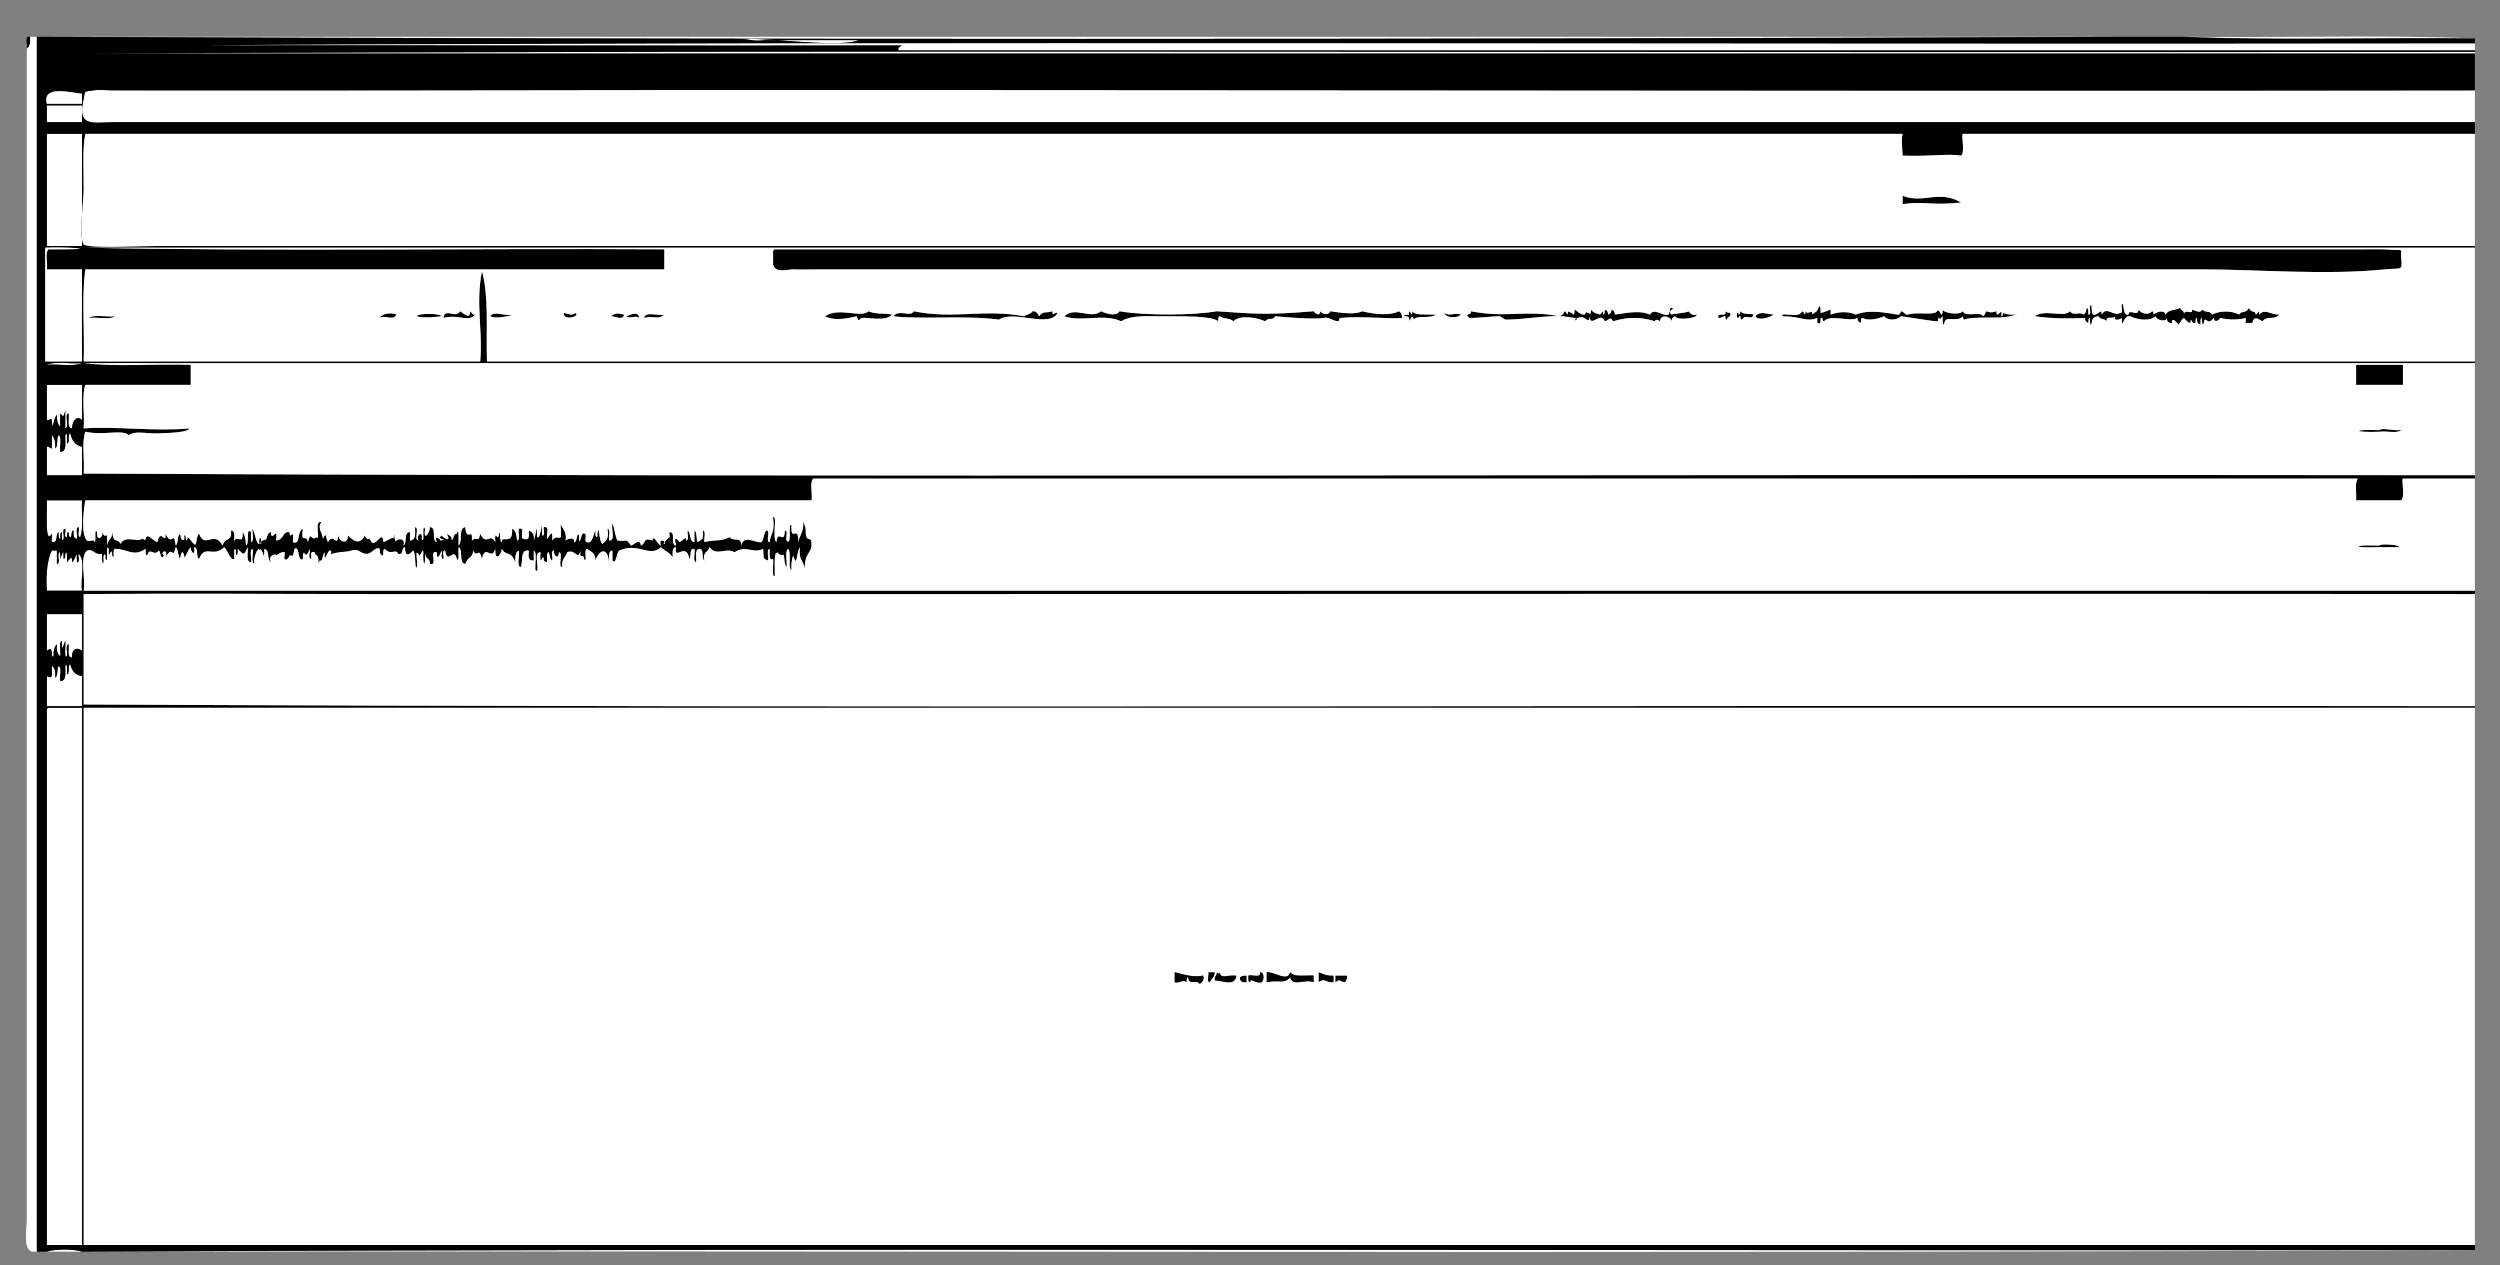 <?xml version="1.0" encoding="iso-8859-1"?>
<!-- Generator: Adobe Illustrator 15.0.0, SVG Export Plug-In . SVG Version: 6.00 Build 0)  -->
<!DOCTYPE svg PUBLIC "-//W3C//DTD SVG 1.1//EN" "http://www.w3.org/Graphics/SVG/1.1/DTD/svg11.dtd">
<svg version="1.1" id="Layer_1" xmlns="http://www.w3.org/2000/svg" xmlns:xlink="http://www.w3.org/1999/xlink" x="0px" y="0px"
	 width="1494px" height="756px" viewBox="0 0 1494 756" style="enable-background:new 0 0 1494 756;" xml:space="preserve">
<rect x="0" y="0" width="1494" height="756" fill="#808080" stroke="none"/>
<g>
	<g>
		<path style="fill-rule:evenodd;clip-rule:evenodd;" d="M18,22c0.16,3.16,0.035,6.035-2,7C16.729,26.729,14.198,21.198,18,22z"/>
		<path style="fill-rule:evenodd;clip-rule:evenodd;fill:#FFFFFF;" d="M18,22c1.333,0,2.667,0,4,0c0,241.995,0,484.001,0,726
			c-1,0-2,0-3,0c-5.408-2.008-3-13.163-3-20c0-230.446,0-467.401,0-699C18.035,28.035,18.16,25.16,18,22z"/>
		<path style="fill-rule:evenodd;clip-rule:evenodd;fill:#FFFFFF;" d="M29,22c412.012,0,823.975,0,1236,0
			C855.318,23.667,438.675,23.667,29,22z"/>
		<path style="fill-rule:evenodd;clip-rule:evenodd;fill:#FFFFFF;" d="M1305,22c57.667,0.667,117.999-1.333,174,1
			C1421.333,22.333,1361,24.333,1305,22z"/>
		<path style="fill-rule:evenodd;clip-rule:evenodd;fill:#FFFFFF;" d="M457,24c6.333,0,12.667,0,19,0c12.333,0,24.667,0,37,0
			c-13.046,5.411-62.786-3.295-73,0C445.993,22.066,447.719,25.146,457,24z"/>
		<path style="fill-rule:evenodd;clip-rule:evenodd;fill:#FFFFFF;" d="M1479,31c0,0.333,0,0.667,0,1c-476.046,0-951.981,0-1428,0
			C525.037,29.667,1003.311,31.667,1479,31z"/>
		<path style="fill-rule:evenodd;clip-rule:evenodd;fill:#FFFFFF;" d="M1479,54c0,6.333,0,12.667,0,19c-468.876,0-942.252,0-1410,0
			c-13.567,0-23.12,3.63-19-14c1.247-5.336-0.491-3.835,6-5c2.962-0.531,6.755,0,12,0c55.941,0,110.831,0.084,157,0
			C636.263,53.246,1067.639,54.65,1479,54z"/>
		<path style="fill-rule:evenodd;clip-rule:evenodd;fill:#FFFFFF;" d="M28,63c7,0,14,0,21,0c0,3.333,0,6.667,0,10c-7,0-14,0-21,0
			C28,69.667,28,66.333,28,63z"/>
		<path style="fill-rule:evenodd;clip-rule:evenodd;fill:#FFFFFF;" d="M49,80c0,22.333,0,44.667,0,67c-7,0-14,0-21,0
			c0-22.333,0-44.667,0-67C35,80,42,80,49,80z"/>
		<path style="fill-rule:evenodd;clip-rule:evenodd;" d="M1137,117c12.583,4.949,21.421-3.811,35,4c-16.7,2.017-22.496-0.902-35,1
			C1137,120.333,1137,118.667,1137,117z"/>
		<path style="fill-rule:evenodd;clip-rule:evenodd;" d="M463,149c313.617,0,629.887,0,947,0c3.21,0,13.678-0.119,15,0
			c13.203,1.19,9.172-1.701,10,6c0.766,7.117-0.051,4.965-10,6c-34.01,3.538-78.606,0-107,0c-276.347,0-552.59,0-829,0
			c-4.476,0-10.265,0.17-15,0c-3.274-0.118-10.695,2.601-12-3c0-2,0-4,0-6C461.914,150.581,461.835,149.168,463,149z"/>
		<path style="fill-rule:evenodd;clip-rule:evenodd;" d="M1268,182c1.588-2.165,0.132,7.134,4,6c0.29-4.04,5.68,1.912,6-3
			c2.688,3.661,7.095,2.656,8,1c0.973,0.027,0.776,1.224,1,2c1.822-1.891,6.834-2.862,7,0c2.814-3.574,4.609-2.002,9-4
			c0.013,1.987,2.729,1.271,2,4c0.683-4.027,5.548,0.797,5-3c3.235,1.33,5.104,2.074,6,0c2.932,2.3,4.3,0.37,6,3
			c6.315-3.239,13.82-1.474,16,0c1.671-2.579,4.144-0.38,6-4c1.217,3.493,3.763,0.987,4,4c1.342-0.202,1.862-4.153,2,0
			c3.584-3.737,6.709,0.007,12,0c-2.993,3.65-6.605,0.258-10,4c-1.372-0.516-5.02-4.208-6,1c-1.333,0-2.667,0-4,0c0-1,0-2,0-3
			c-3.399,1.175-10.775,1.275-15,0c-1.218,1.539-3.763,3.222-4,0c-2.756,2.999-2.893,2.307-5,1c-0.973,0.027-0.776,1.224-1,2
			c-0.839,3.176-1.319-1.775-1-3c-1.357,0.31-0.829,2.504-1,4c-1.759-0.241-2.279-1.721-2-4c-1.172,0.162-0.844,1.823-1,3
			c-2.638,1.191-2.579-4.808-3,0c-2.036-0.297-2.664-2.003-4-3c-1.352,0.982-1.998,2.668-3,4c-0.89-0.654-4.264-5.34-4-1
			c-2.182,0.182-3.182-0.818-3-3c-0.541,2.641-5.973,1.521-7-1c-2.668,3.141-10.735,2.159-15,0c-4.245-1.169-4.949,9.491-5,1
			c-0.738,0.708-4.895,2.492-4-1c-0.684,1.983-5.957-0.624-5,3c-2.507-2.396-3.163-0.434-5-3c-2.545,0.122-3.878,1.456-4,4
			c-0.839,3.176-1.319-1.775-1-3c-1.172,0.162-0.844,1.823-1,3c-1.23-0.437-2.054-1.28-2-3c-7.604,0.434-19.447,0.543-30-1
			c5.758-4.456,17.611,1,21-3c2.518,3.229,5.578-0.085,8,2c1.342-0.658,1.862-2.138,2-4c1.357,0.31,0.83,2.504,1,4
			c2.169,0.168,0.453-3.547,1-5c1.666-3.176,0.334,4.884,2,5c2.436,0.892,5.144-4.459,5,0c2.852-5.358,7.096,1.4,11-1
			C1269.169,187.168,1267.453,183.453,1268,182z"/>
		<path style="fill-rule:evenodd;clip-rule:evenodd;" d="M1087,183c1.357,0.31,0.83,2.504,1,4c2.711-0.539,2.489-0.801,6-2
			c0,1,0,2,0,3c5.831-2.274,12.059-1.497,15,0c8.222-3.18,17.336-1.161,25,0c1.944,0.294,1.771-2.013,2-2
			c1.581,0.086,2.688,2.398,4,2c4.848-1.47,12.191-0.063,16-1c2.441-0.601,1.807-3.681,4,1c1.172-0.162,0.844-1.823,1-3
			c0.229,1.932,9.586,3.727,12,1c1.349,3.908,10.803-0.301,12,3c0.934-0.733,1.515-1.818,2-3c2.928,0.898,3.072,0.898,6,0
			c0.194,5.778,3.955-3.929,3,3c0.973-0.027,0.776-1.224,1-2c5.061,2.445,13.963-0.444,4,2c-6.903,1.694-22.336-0.18-27,2
			c-0.973-0.027-0.776-1.224-1-2c-3.145,4.021-10.503-0.933-11,4c-1.151,3.235-1.132-2.686-1-4c-0.934,0.566-1.515,2.78-2,1
			c-0.98-0.591-0.767,1.997-1,2c-3.429,0.042-15.599-2.239-22-3c-3.258,2.933-8.192,2.303-10,0c-4.586,1.936-9.986,2.744-13,1
			c-1.172,0.162-0.844,1.823-1,3c-1.23-0.437-2.054-1.28-2-3c-4.244,2.646-16.273-2.405-20,2c-0.973-0.027-0.776-1.224-1-2
			c-2.396-0.396,0.555,4.555-3,3c0-1,0-2,0-3c-6.69,2.692-8.867-0.922-21-1c-0.168-2.168,3.547-0.453,5-1
			c3.014,0.552,6.171,0.179,7-2c1.342,0.202,1.862,4.153,2,0c1.485,2.785,4.468-2.113,4,2
			C1085.132,185.801,1085.891,187.122,1087,183z"/>
		<path style="fill-rule:evenodd;clip-rule:evenodd;" d="M275,186c1.958,1.106,5.905,5.364,6,0c1.017,0.65,1.034,2.299,3,2
			c-4.156,4.97-9.666-0.511-19,2C265.991,183.525,272.267,190.732,275,186z"/>
		<path style="fill-rule:evenodd;clip-rule:evenodd;" d="M519,186c5.305,2.205,10.86,0.93,14,2c-3.65,4.487-15.034,1.397-18,2
			c-1.828,0.372-1.495,3.393-3-1c-6.827,1.688-14.106,2.683-19,0C501.276,183.302,514.823,190.355,519,186z"/>
		<path style="fill-rule:evenodd;clip-rule:evenodd;" d="M658,186c3.45,1.651,9.224,3.218,11,0c15.668,2.721,45.069,2.431,58,0
			c23.738,1.759,32.309,2.153,58,0c1.217,1.539,3.763,3.222,4,0c1.279,1.903,4.848,2.646,6,0c5.667,0.837,14.832,2.315,19,0
			c7.825,1.979,16.967,2.677,22,0c1.342,0.658,1.862,2.138,2,4c-6.803,0.794-25.023-1.232-37,0c-0.736,0.076-0.984,2-1,2
			c-3.907-0.096-5.444-2.776-9-2c-4.038,0.881-20.08-0.093-29-1c-1.344,2.986-3.574,0.194-6,3c-3.973-1.999-14.843-4.227-19,0
			c-1.597-2.069-6.103-1.231-8-3c-1.172,0.162-0.843,1.823-1,3c-4.085-3.365-20.288-2.906-34-3c-10.486-0.072-18.303-0.495-24,3
			c-10.45-4.887-23.77,0.673-34-3C642.75,182.804,651.569,191.131,658,186z"/>
		<path style="fill-rule:evenodd;clip-rule:evenodd;" d="M842,186c1.342,0.202,1.862,4.153,2,0c1.672,2.644,7.671,1.719,14,2
			c-2.877,2.681-11.648,0.164-13,3c-2.002-5.347-2.228,4.117-3-1c-0.161-1.172-1.823-0.843-3-1c0.161-1.172,1.823-0.843,3-1
			C842,187.333,842,186.667,842,186z"/>
		<path style="fill-rule:evenodd;clip-rule:evenodd;" d="M1031,186c0.805,0.529,1.623,1.043,3,1c0.729,2.729-1.987,2.013-2,4
			c-0.973-0.027-0.775-1.224-1-2c-1.794-0.127-2.109,1.224-4,1C1025.447,185.781,1032.553,190.219,1031,186z"/>
		<path style="fill-rule:evenodd;clip-rule:evenodd;" d="M1040,186c2.438,2.544,5.933,1.053,8,2c-1.676,3.999-4.577-0.908-7,3
			c-0.973-0.027-0.776-1.224-1-2c-0.851-0.184-0.943,0.39-1,1c-0.851,0.184-0.943-0.39-1-1c0-0.667,0-1.333,0-2
			c0.851-0.184,0.943,0.39,1,1C1039.973,187.973,1039.775,186.776,1040,186z"/>
		<path style="fill-rule:evenodd;clip-rule:evenodd;" d="M293,189c2.307-3.694,8.151,0.309,14-1
			C303.38,189.084,296.107,190.595,293,189z"/>
		<path style="fill-rule:evenodd;clip-rule:evenodd;" d="M337,187c1.686,0.166,4.593,2.119,7,0
			C347.022,189.296,336.111,191.886,337,187z"/>
		<path style="fill-rule:evenodd;clip-rule:evenodd;" d="M373,188c-0.941,3.907-5.045,0.85-8,1
			C368.351,186.591,369.34,187.405,373,188z"/>
		<path style="fill-rule:evenodd;clip-rule:evenodd;" d="M863,187c3.597,2.307,6.313-0.451,10,1
			C871.36,190.103,864.344,190.409,863,187z"/>
		<path style="fill-rule:evenodd;clip-rule:evenodd;" d="M1060,188c-2.802,1.917-9.116,3.859-11,1
			C1051.675,185.542,1056.15,187.79,1060,188z"/>
		<path style="fill-rule:evenodd;clip-rule:evenodd;" d="M397,188c-3.626,3.378-6.661,0.459-12,2
			C385.398,185.731,393.38,189.047,397,188z"/>
		<path style="fill-rule:evenodd;clip-rule:evenodd;" d="M53,190c3.356-2.311,10.983-0.35,16-1C65.644,191.311,58.017,189.35,53,190
			z"/>
		<path style="fill-rule:evenodd;clip-rule:evenodd;fill:#FFFFFF;" d="M28,218c5.014-2.32,14.323-0.344,21-1
			C43.986,219.32,34.677,217.344,28,218z"/>
		<path style="fill-rule:evenodd;clip-rule:evenodd;" d="M1408,218c9.333,0,18.667,0,28,0c0,4,0,8,0,12c-9.333,0-18.667,0-28,0
			C1408,226,1408,222,1408,218z"/>
		<path style="fill-rule:evenodd;clip-rule:evenodd;fill:#FFFFFF;" d="M28,230c7,0,14,0,21,0c0,7,0,14,0,21
			c-2.808-2.852-5.775,0.006-6,5c-3.316-0.351-1.569-5.764-2-9c-2.907,0.759,0.907,8.241-2,9c0-3.667,0-7.333,0-11
			c-1.779,10.401-3.482-6.758-3,10c-1.547-1.453-2.1-3.9-2-7c-1.96,1.116-2.698,11.742-3,3c-0.437-1.484-1.28,0.395-3,0
			C28,244,28,237,28,230z"/>
		<path style="fill-rule:evenodd;clip-rule:evenodd;" d="M1422,257c2.116-1.558,6.902,0.524,13,0c-2.366,2.3-8.976,0.358-13,1
			c-14.883,0.639-16.927-1.479-2-1C1420.667,257,1421.333,257,1422,257z"/>
		<path style="fill-rule:evenodd;clip-rule:evenodd;fill:#FFFFFF;" d="M39,260c1.378-3.183,0.99,3.534,1,5
			c2.246-0.42,0.027-5.306,2-6c0.911,4.09,2.913,7.087,7,8c0,5.667,0,11.333,0,17c-7,0-14,0-21,0c0-5.667,0-11.333,0-17
			c1.615-0.282,1.722,0.945,3,1c0-2.667,0-5.333,0-8c1.734,1.599,2.166,4.501,2,8c1.96-1.373,0.54-6.127,2-8
			c2.28,1.387,0.373,6.96,1,10C40.305,269.972,38.773,264.107,39,260z"/>
		<path style="fill-rule:evenodd;clip-rule:evenodd;fill:#FFFFFF;" d="M28,299c7,0,14,0,21,0c-0.395,7.272,0.953,16.286-1,22
			c-2.208-0.125-0.425-4.242-1-6c-2.236,0.431-0.405,4.928-1,7c-2.186-0.147-2.147-2.52-2-5c-1.85,0.15-0.614,3.386-2,4
			c-1.172-0.162-0.843-1.823-1-3c-1.172,0.162-0.843,1.823-1,3c-2.168,0.168-0.453-3.547-1-5c-2.208,0.125-0.425,4.242-1,6
			c-1.151,3.235-1.132-2.686-1-4c-1.357,0.31-0.83,2.504-1,4c-1.357-0.31-0.83-2.504-1-4c-1.937,1.063-0.24,5.76-3,6
			c-2.168,0.168-0.453-3.547-1-5C26.565,326.161,28.343,305.476,28,299z"/>
		<path style="fill-rule:evenodd;clip-rule:evenodd;" d="M1422,326c-0.198-1.399,14.916-0.188,11,1c-4.333,0-8.667,0-13,0
			c-12.599,0.583-15.301-1.433,0-1C1420.667,326,1421.333,326,1422,326z"/>
		<path style="fill-rule:evenodd;clip-rule:evenodd;fill:#FFFFFF;" d="M31,329c1,0,2,0,3,0c0,2.667,0,5.333,0,8
			c2.208-0.125,0.425-4.242,1-6c0.839-3.176,1.319,1.775,1,3c1.516-3.225,1.931-7.482,2,0c1.172-0.162,0.843-1.823,1-3
			c1.378-3.183,0.99,3.534,1,5c1.267-1.152,3.38-5.433,3,0c3.06-2.479,2.69-9.705,3,0c2.168,0.168,0.453-3.547,1-5
			c4.303,3.697,0.928,15.072,2,22c-7,0-14,0-21,0C27.234,342.562,28.564,333.531,31,329z"/>
		<path style="fill-rule:evenodd;clip-rule:evenodd;fill:#FFFFFF;" d="M28,367c7,0,14,0,21,0c0,7.333,0,14.667,0,22
			c-2.583-2.486-6.289-1.459-6,4c-3.11-0.223-1.689-4.977-2-8c-2.236,0.431-0.405,4.929-1,7c-1.853,2.43-0.675-6.592-1-9
			c-1.516,3.225-1.931,7.482-2,0c-2.27,1.063-0.381,6.286-1,9c-2.035-0.965-2.16-3.84-2-7c-1.547,1.453-2.1,3.9-2,7
			c-2.082,2.582,0.606-7.266-4-3C28,381.667,28,374.333,28,367z"/>
		<path style="fill-rule:evenodd;clip-rule:evenodd;fill:#FFFFFF;" d="M39,398c1.378-3.183,0.99,3.533,1,5
			c2.246-0.42,0.027-5.306,2-6c0.932,3.734,2.828,6.506,7,7c0,6,0,12,0,18c-7,0-14,0-21,0c0-6,0-12,0-18
			c4.335,2.739,2.692-2.248,3-6c2.035,0.965,2.16,3.84,2,7c1.817-1.183,0.786-5.214,2-7c2.27,1.063,0.381,6.286,1,9
			C39.978,406.979,38.958,401.957,39,398z"/>
		<path style="fill-rule:evenodd;clip-rule:evenodd;fill:#FFFFFF;" d="M29,423c6.667,0,13.333,0,20,0c0,106.999,0,214.002,0,321
			c-7,0-14,0-21,0c0-106.001,0-211.998,0-318C27.914,424.581,27.835,423.168,29,423z"/>
		<path style="fill-rule:evenodd;clip-rule:evenodd;" d="M723,587c-2.208-0.125-0.425-4.242-1-6c1.333,0,2.667,0,4,0
			C726.044,584.045,723.889,584.889,723,587z"/>
		<path style="fill-rule:evenodd;clip-rule:evenodd;" d="M727,581c0.89,0.615,1.789,1.209,2,0c0.647,4.487,4.725,1.084,10,2
			c-0.914,7.007-8.812,2.937-13,3C725.174,583.174,727.409,583.409,727,581z"/>
		<path style="fill-rule:evenodd;clip-rule:evenodd;" d="M788,581c4.83,1.494,3.152,1.85,9,2c0,1.333,0,2.667,0,4
			c-5.605,0.254-4.816-2.79-9,0C788,585,788,583,788,581z"/>
		<path style="fill-rule:evenodd;clip-rule:evenodd;" d="M745,583c0,1.333,0,2.667,0,4c-2.615,0.282-4.301-0.365-4-3
			C741.89,583.224,743.258,582.925,745,583z"/>
		<path style="fill-rule:evenodd;clip-rule:evenodd;" d="M798,583c2.333,0,4.667,0,7,0c0.424,2.09-0.686,2.648-1,4
			c-4.824-0.504-2.076-2.356-6,0C798,585.667,798,584.333,798,583z"/>
		<path style="fill-rule:evenodd;clip-rule:evenodd;fill:#FFFFFF;" d="M28,748c4.688-1.663,16.312-1.663,21,0C42,748,35,748,28,748z
			"/>
		<path style="fill-rule:evenodd;clip-rule:evenodd;fill:#FFFFFF;" d="M50,748c474.318-2.333,953.014-0.333,1429-1
			C1004.68,749.333,525.985,747.333,50,748z"/>
		<path style="fill-rule:evenodd;clip-rule:evenodd;" d="M1479,26c-451.354,0.667-905.306-1.333-1355,1
			c138.055-0.15,291.718,0.257,415,0c-0.649,1.017-2.299,1.034-2,3c313.992,0,628.017,0,942,0c0,0.333,0,0.667,0,1
			c-475.689,0.667-953.963-1.333-1428,1c476.019,0,951.954,0,1428,0c0,7.333,0,14.667,0,22c-411.361,0.65-842.737-0.754-1254,0
			c-46.169,0.084-101.059,0-157,0c-5.245,0-9.038-0.531-12,0c-6.491,1.165-4.753-0.336-6,5c-4.12,17.63,5.433,14,19,14
			c467.748,0,941.124,0,1410,0c0,2.333,0,4.667,0,7c-102.001,0-203.998,0-306,0c-1.148,0.946,1.525,10.53-1,13
			c-7.025-1.308-19.407,0.639-35,0c-0.241-6.166-0.931-8.881,0-13c-362.008,0-723.986,0-1086,0c-1.779,9.282-1,19.308-1,33
			c0,6.587-2.987,29.416,0,33c2.181,2.617,31.642,1,44,1c459.139,0,929.837,0,1385,0c0,0.333,0,0.667,0,1
			c-476.357,0-952.629,0-1429,0c113.666,2.333,231.668,0.333,347,1c0,4,0,8,0,12c-115.333,0-230.667,0-346,0
			c-2.331,16.335-0.335,36.999-1,55c79,0,158,0,237,0c1.601-18.959-2.872-33.916,1-54c4.211,14.789,2.464,35.536,3,54
			c395.989,0,792.027,0,1188,0c0,0.333,0,0.667,0,1c-476.357,0-952.629,0-1429,0c19.335,2.332,42.999,0.334,64,1c0,4,0,8,0,12
			c-21,0-42,0-63,0c-2.324,6.676-0.34,17.66-1,26c20.021-1.331,42.467,1.937,63,0c0.058,2.573-14.066,2.832-19,3
			c-6.462,0.22-13.146-1.756-17,1c-4.229-3.583-14.977,0.462-26-2c-2.324,6.343-0.341,16.993-1,25
			c474.32,2.333,953.015,0.333,1429,1c0,0.667,0,1.333,0,2c-14.333,0-28.667,0-43,0c-1.148,0.946,1.525,10.53-1,13c-9,0-18,0-27,0
			c0.405-4.262-0.969-10.302,1-13c-307.672,0-615.322,0-923,0c-2.3,2.367-0.358,8.975-1,13c-144.666,0-289.336,0-434,0
			c-1.203,6.318-2.662,20.488,1,24c0.757,0.727,3.193-0.123,4,0c2.045,4.194-0.045-9.194,2-5c-0.508,6.39,4.583,3.281,3-2
			c1.548,10.037,3.339-2.866,3,10c0.925-4.978,2.985-2.876,3-8c1.119,7.651,2.901,3.007,5,7c3.188-5.417,9.417-0.782,13-3
			c0.834-0.517,1.402,1.943,2,0c1.186-3.854,3.79,0.793,7,2c2.206-9.061,4.922,2.437,5-5c3.952,8.575,4.592-3.177,6,7
			c1.769-0.643,0.931-8.963,3-6c-0.483,3.099,3.069,4.129,2,0c1.85-0.943,0.614,5.723,2,2c-0.144-3.156,3.015,3.024,4,3
			c1.701,2.594,1.149-5.438,3-6c3.435,9.366,8.942-2.461,14,7c1.563-5.318,5.967-2.081,5-9c2.86,0.14,1.829,4.171,2,7
			c0.733-5.303,5.594,2.598,5-6c1.484,1.849,1.916,4.751,2,8c2.269-0.789-0.234-11.49,3-8c0,2,0,4,0,6c2.255-0.745,0.391-5.609,1-8
			c1.262,2.448,2.489,10.119,4,9c-0.708-4.665,1.708-4.665,1,0c-2.282-0.787,5.327-4.67,2-1c2.079-2.293,1.206-5.838,4-6
			c-0.154,6.997,4.302-4.857,3,5c5.046-0.524,3.588-5.632,8-5c0.08,5.706,2.89-3.802,2,6c5.016,1.898,2.029-6.333,6-8
			c-1.441,9.444,2.284,2.681,3,8c2.052-7.648,1.667,0.044,5-3c3.015,2.949-1.673-10.291,3-9c-2.511,4.183,0.707,5.927,1,10
			c2.22-4.734,1.381-1.08,3,2c3.188-6.255,6.084,4.527,6-5c0.069,4.806,5.879,6.989,6,1c3.745,3.885,7.305,5.518,10,0
			c2.059,4.613,1.941-0.613,4,4c2.39,1.717,4.642-3,6-3c0.797,0,1.333,2.932,1,3c1.742-0.357,6.458-3.78,6-2
			c1.593-6.182-0.34,0.212,2,2c-2.039-1.558,6.097-3.666,4,2c2.683-1.317-0.002-8.002,4-8c0,1.667,0,3.333,0,5
			c3.597-0.07,3.16-4.173,3-8c2.889,0.444-0.889,7.556,2,8c-1.477-3.896,2.928-5.885,2-1c2.178,4.021-0.178-10.021,2-6
			c-1.138,7.818,2.662,2.935,3-1c4.177,0.157,0.625,8.042,4,9c-2.031-5.402,2.856-1.121,2-1c6.178-0.872-3.116-0.313,1-3
			c-0.439,0.287,6.416,5.442,3-1c1.464,0.87,3.169,1.497,3,4c1.606-2.27,1.065-4.145,3-4c1.197-5.479,1.1,4.817,1,7
			c2.689-2.311-0.266-10.266,4-11c0.925,9.539,4.57-0.575,4,8c3.484-3.048,3.738,2.035,5-4c3.865,7.766,5.603-1.168,9,5
			c-0.664-8.666,1.576-0.033,2-4c1.46-6.015,0.04,4.274,2,4c-0.932-4.756,6.734,2.719,6-8c2.422,0.911,2.648,4.019,3,7
			c2.236-0.431,0.405-4.928,1-7c4.411-1.411,0.016,5.984,3,6c3.933,1.266,2.975-2.359,3-5c2.152,0.848,3.537,2.463,3,6
			c1.534-3.769,1.662-12.513,2-2c2.882,1.587,2.518-15.518,3-1c2.168,0.168,0.453-3.547,1-5c3.802-0.802,1.271,4.729,2,7
			c2.009-2.731,3.421-5.991,3,1c4.085-5.453,6.012,4.561,5-10c1.195,3.138,3.844,4.823,3,10c0.684-0.772,5.958-2.604,5,1
			c2.155,0.373,1.613-6.897,3-4c-0.061,7.015,1.008,1.453,2-1c4.208-1.542,0.159,5.174,3,5c3.584,1.615,4.265-9.097,5-6
			c-0.826,2.371,1.409,4.606,1,1c0.91-7.617,0.988,5.404,3,6c1.468-1.516,4.306-2.415,3-9c2.236,0.431,0.405,4.928,1,7
			c4.142,0.142,1.042-6.958,2-10c1.493,2.84,1.434,7.233,3,10c4.956,1.08,5.07-2.074,8,3c1.516,0.082,5.388-5.008,6,0
			c3.737-1.739,0.774-4.976,7-3c0.037-4.32,3.215,2.702,5,3c-1.999-5.338,4.208-2.033,2-1c-2.115,0.99,5.739-8.066,2-1
			c1.188-2.245,1.202-2.746,1-6c4.284-0.284,0.26,7.74,4,8c-1.93-7.68,2.105-2.024,2-2c1.365-0.308,4.544-4.458,4-1
			c2.208-0.125,0.425-4.242,1-6c2.01,1.657,0.758,6.576,4,7c0-2.333,0-4.667,0-7c1.817,1.183,0.786,5.214,2,7
			c2.218-2.032,3.63-0.894,3-7c2.236,0.431,0.405,4.928,1,7c6.866-1.879,9.524-0.135,15-3c2.685,3.149,6.855-1.047,7,5
			c1.384-6.719,8.124-1.519,12-2c1.689-1.645,1.241-5.426,3-7c2.864,0.136-0.864,6.864,2,7c0.442-5.851,3.13-4.372,2-15
			c2.777-1.074-0.83,12.803,2,15c0.695-8.373,4.8,2.123,5-7c2.208,0.125,0.425,4.242,1,6c3.614,4.191,0.646-11.932,3-9
			c-0.593,10.796,4.276-1.224,4,10c0.827-4.173,3.5-6.5,3-12c2.468,4.088,0.833,6.177,2,9c0.921,2.229,2.863-0.327,3,4
			c0.18,5.676-4.511,5.508-4,15c-1.2-6.019-3.736-4.768-3-13c-2.19,3.004-1.542,13.191-4,5c-0.841,2.492-1.309,5.357-1,9
			c-2.42-2.58,0.184-10.184-2-13c-2.289,1.711-0.367,7.633-1,11c-1.84-2.963-0.746-5.643-2-8c0.979,1.839-4.131-0.066-3-1
			c-1.336,1.104-1.598-1.126-2,5c-0.147,2.247,0.1,4.738,0,9c-1.917,2.173-0.631-7.312-1-10c-1.729,1.107-2.413-0.406-2-6
			c-2.236,0.431-0.405,4.928-1,7c-3.804-1.324-2.31-2.146-3-7c-6.096,3.104-9.915-2.521-17,2c-5.979-3.102-10.465,2.744-15-3
			c-0.616,3.051-4.488,2.845-3,8c-2.165-1.168,0.135-6.802-3-7c-3.11,0.223-1.689,4.977-2,8c-2.255-0.745-0.391-5.609-1-8
			c-3.364-0.364-1.667,4.333-3,6c-1.988-10.771-9.53,1.87-8-7c-2.555,0.112-1.985,3.349-2,6c-2.77-3.619-3.732-2.879-7-6
			c-6.931,6.42-13.176-3.107-25,2c-1.559,1.175-1.793,8.784-4,6c0-2,0-4,0-6c-3.11,0.223-1.689,4.977-2,8
			c-0.574-11.707-6.773-7.583-8-2c-0.524-5.339-2.891-4.959-5-7c-2.474-0.379,0.294,9.5-2,6c0.104-3.543-3.146,0.684-2-5
			c-2.045,6.462-2.817-1.146-8,1c-0.952,3.048-3.703,4.297-3,9c-2.907-0.759,0.907-8.241-2-9c0.003,4.635-3.253,2.315-3-1
			c-2.208,0.125-0.425,4.242-1,6c-1.486-0.847-1.447-3.22-2-5c-2.58,0.345,0.73,8.746-3,5c-0.201-6.37-2.676,6.11-2-5
			c-4.211,0.122-0.993,7.674-2,11c-2.694,1.977,0.768-10.729-2-12c0,2,0,4,0,6c-2.984-0.121-3.352-0.8-3-6
			c-5.688-0.688-2.974,7.026-5,10c-2.28-1.387-0.373-6.96-1-10c-2.035,0.965-2.16,3.84-2,7c-2.783-7.278-6.102-3.626-8-8
			c-0.997,4.806-4.279,7.303-4,0c-2.243,7.691-5.957-3.506-8,6c-1.817-7.9-3.144,0.107-5-5c-1.759,6.265-2.289,2.101-5,8
			c-4.148-0.519-0.887-8.446-4-10c-0.204,1.89,0.674,9.88-1,7c-1.739-7.626-5.6,4.083-7-5c-2.168-0.168-0.453,3.547-1,5
			c-2.168,0.168-0.453-3.547-1-5c-0.796,1.508-2.874,7.363-3,1c-4.953-1.286,0.953,8.286-4,7c-0.207-4.123-2.012-1.757-3-6
			c0,1.333,0,2.667,0,4c-0.605,5.208-1.438-2.019-1-4c0.044-5.777-2.111,3.856-3,0c-2.478-3.506,0.176,6.484-1,8
			c-1.25,1.612-0.291-7.399-2-10c-2.717,2.551-4.796,4.298-5-2c-2.352,0.315-0.593,4.74-4,4c-1.679-3.556-4.375,1.329-8-3
			c-1.357,0.31-0.83,2.504-1,4c-1.759-0.241-2.279-1.721-2-4c-2.57-1.72-4.825,3.133-8,3c-4.006-0.168-4.369-3.543-9-2
			c-1.576,0.525-2.067,0.635-7,1c1.153-0.085-7.187,0.792-5,2c-0.66-0.365,0.768-3.537-1-3c-1.489,0.452-3.373,8.837-3,1
			c-1.786,2.166-0.665,5.685-3,5c-0.996,4.271-0.429-0.737-1-2c-1.469-3.25-0.818,0.73-2-3c-3.008-1.008-1.772,2.228-2,4
			c-2.208-0.125-0.425-4.242-1-6c-2.719,8.963-3.771-3.272-4,6c-3.269,2.523-1.695-8.251-5-6c-1.109,6.07-1.16,3.493-3,4
			c0.241-0.066-1.429,3.726-3,2c-0.408-0.448,0.499-3.792,0-4c-1.522-0.635-4.987,1.945-5,2c0.392-1.735-5.439-0.01-3,4
			c-2.697-1.303-0.62-7.38-4-8c-0.107,10.13-1.037-2.441-3,1c-0.061-3.692-4.029,4.13-3,8c-2.27-1.064-0.381-6.286-1-9
			c-2.255,0.745-0.391,5.609-1,8c-3.316-0.351-1.569-5.764-2-9c-2.277,5.307-2.301,4.653-6,1c0.802,3.418-1.489,5.709-1,1
			c-1.378-3.183-0.99,3.534-1,5c-2.256,1.278-3.862-5.007-6-7c-6.989,6.517-11.401-2.009-15,7c-2.201-1.133-0.069-6.597-3-7
			c0.844,5.477-1.944,3.625-2,0c-2.262,2.193-2.738,6.138-4,6c0.559,0.061-0.958-5.968-2-1c-1.058,5.341-1.375-4.542-3-5
			c-2.065,8.377-1.6-2.012-6,6c1.843-5.717-4.013-3.154-1-1c-1.707,3.512-2.192-2.332-3-3c-3.337,4.021-5.321-2.68-7,3
			c-1.357-0.31-0.83-2.504-1-4c-7.386,5.047-10.792,0.01-18,0c-2.246-0.77-0.027,7.778-2,4c0.245-7.167-2.616,4.764-2-4
			c-2.178-4.021,0.178,10.021-2,6c0.489-4.709-1.802-2.418-1,1c-0.605,5.208-1.438-2.019-1-4c-4.378,1.066-5.071-3.205-9-2
			c-4.541,4.126-0.759,16.574-2,24c476.357,0,952.629,0,1429,0c0,0.667,0,1.333,0,2c-309.281-0.282-590.704,0-898,0
			c-113.647,0-236.196,0-358,0c-64.469,0-108.218-0.446-173,0c0,22,0,44,0,66c482.458,2.314,948.578,0.302,1429,1
			c0,0.333,0,0.667,0,1c-481.241,0.002-949.667,0.027-1429,0c0,106.999,0,214.002,0,321c476.357,0,952.629,0,1429,0c0,1,0,2,0,3
			c-475.986,0.667-954.682-1.333-1429,1c-0.333,0-0.667,0-1,0c-4.688-1.663-16.312-1.663-21,0c-2,0-4,0-6,0
			c0-241.999,0-484.005,0-726c2.333,0,4.667,0,7,0c409.675,1.667,826.318,1.667,1236,0c13.333,0,26.667,0,40,0
			c56,2.333,116.333,0.333,174,1C1479,24,1479,25,1479,26z M440,24c10.214-3.295,59.954,5.411,73,0c-12.333,0-24.667,0-37,0
			c-6.333,0-12.667,0-19,0C447.719,25.146,445.993,22.066,440,24z M28,62c7,0,14,0,21,0c0-2,0-4,0-6
			C43.483,55.672,24.803,50.331,28,62z M28,73c7,0,14,0,21,0c0-3.333,0-6.667,0-10c-7,0-14,0-21,0C28,66.333,28,69.667,28,73z
			 M28,80c0,22.333,0,44.667,0,67c7,0,14,0,21,0c0-22.333,0-44.667,0-67C42,80,35,80,28,80z M27,216c7.333,0,14.667,0,22,0
			c-0.109-20.267-0.066-34.558,0-55c-7,0-14,0-21,0c0.638-3.695-1.295-9.961,1-12c3.851-0.022,6.795,0.03,10,0
			c20.817-0.197-1.132-1.55-12-1C27,170.667,27,193.333,27,216z M49,217c-6.677,0.656-15.986-1.32-21,1
			C34.677,217.344,43.986,219.32,49,217z M28,251c1.72,0.395,2.563-1.484,3,0c0.302,8.742,1.04-1.884,3-3c-0.1,3.1,0.453,5.547,2,7
			c-0.482-16.758,1.221,0.401,3-10c0,3.667,0,7.333,0,11c2.907-0.759-0.907-8.241,2-9c0.431,3.236-1.316,8.649,2,9
			c0.225-4.994,3.192-7.852,6-5c0-7,0-14,0-21c-7,0-14,0-21,0C28,237,28,244,28,251z M36,270c-0.627-3.04,1.28-8.613-1-10
			c-1.46,1.873-0.04,6.627-2,8c0.166-3.499-0.266-6.401-2-8c0,2.667,0,5.333,0,8c-1.278-0.055-1.385-1.282-3-1
			c0,5.667,0,11.333,0,17c7,0,14,0,21,0c0-5.667,0-11.333,0-17c-4.087-0.913-6.089-3.91-7-8c-1.973,0.694,0.246,5.58-2,6
			c-0.01-1.466,0.378-8.183-1-5C38.773,264.107,40.305,269.972,36,270z M31,319c0.547,1.453-1.168,5.168,1,5
			c2.76-0.24,1.063-4.937,3-6c0.17,1.496-0.357,3.69,1,4c0.17-1.496-0.357-3.69,1-4c-0.132,1.314-0.151,7.235,1,4
			c0.575-1.758-1.208-5.875,1-6c0.547,1.453-1.168,5.168,1,5c0.157-1.177-0.172-2.838,1-3c0.157,1.177-0.172,2.838,1,3
			c1.386-0.614,0.15-3.85,2-4c-0.147,2.48-0.186,4.853,2,5c0.595-2.072-1.236-6.569,1-7c0.575,1.758-1.208,5.875,1,6
			c1.953-5.714,0.605-14.728,1-22c-7,0-14,0-21,0C28.343,305.476,26.565,326.161,31,319z M28,353c7,0,14,0,21,0
			c-1.072-6.928,2.303-18.303-2-22c-0.547,1.453,1.168,5.168-1,5c-0.31-9.705,0.06-2.479-3,0c0.38-5.433-1.733-1.152-3,0
			c-0.01-1.466,0.378-8.183-1-5c-0.157,1.177,0.172,2.838-1,3c-0.069-7.482-0.484-3.225-2,0c0.319-1.225-0.161-6.176-1-3
			c-0.575,1.758,1.208,5.875-1,6c0-2.667,0-5.333,0-8c-1,0-2,0-3,0C28.564,333.531,27.234,342.562,28,353z M28,389
			c4.606-4.266,1.918,5.582,4,3c-0.1-3.1,0.453-5.547,2-7c-0.16,3.16-0.035,6.035,2,7c0.619-2.714-1.27-7.937,1-9
			c0.069,7.482,0.484,3.225,2,0c0.325,2.408-0.853,11.43,1,9c0.595-2.071-1.236-6.569,1-7c0.311,3.023-1.11,7.777,2,8
			c-0.289-5.459,3.417-6.486,6-4c0-7.333,0-14.667,0-22c-7,0-14,0-21,0C28,374.333,28,381.667,28,389z M36,407
			c-0.619-2.714,1.27-7.937-1-9c-1.214,1.786-0.183,5.817-2,7c0.16-3.16,0.035-6.035-2-7c-0.308,3.752,1.335,8.739-3,6
			c0,6,0,12,0,18c7,0,14,0,21,0c0-6,0-12,0-18c-4.172-0.494-6.068-3.266-7-7c-1.973,0.694,0.246,5.58-2,6
			c-0.01-1.467,0.378-8.183-1-5C38.958,401.957,39.978,406.979,36,407z M28,426c0,106.002,0,211.999,0,318c7,0,14,0,21,0
			c0-106.998,0-214.001,0-321c-6.667,0-13.333,0-20,0C27.835,423.168,27.914,424.581,28,426z"/>
		<path style="fill-rule:evenodd;clip-rule:evenodd;" d="M935,186c1.342,0.202,1.862,4.153,2,0c0.807,0.86,2.739,0.594,3,2
			c1.172-0.162,0.844-1.823,1-3c0.497,0.037,3.792,3.509,6,3c1.582-4.15,3.26,2.894,4-3c1.292,2.659,4.138,2.211,5,3
			c1.342-0.202,1.862-4.153,2,0c1.172-0.162,0.844-1.823,1-3c1.23,0.437,2.054,1.28,2,3c1.23-0.437,2.054-1.28,2-3
			c1.23,0.437,2.054,1.28,2,3c9.655-1.497,15.697-2.375,21,0c2.598-4.425,7.792,1.291,11,0c0.472-0.19,1.455-4.014,1-4
			c5.004-0.156-2.493,1.481,1,4c-0.597-0.431,9.917-1.043,10-2c1.204,1.129,1.813,2.854,5,2c0.491,2.021-11.631,3.86-13,1
			c-1.23,0.437-2.054,1.28-2,3c-0.678-2.987-6.632-4.605-7,0c-0.807-0.693-2.739-1.556-3,0c-7.721-2.544-16.074-2.8-25,0
			c-2.056-3.357-2.066-0.703-5,0c-2.381-6.451-8.773,4.577-9-3c-0.72,5.835-1.886-1.111-7,1c-5.174,2.136,1.991,1.764-2,0
			c0.127,0.056-5.254-0.868-7-1c-9.033-0.685-24.078,2.037-34,2c-1.333-0.005-2.896-2.009-4-2c-4.731,0.037-12.569,1.127-18,1
			c-3.401-3.428,1.713-1.065,1-4c21.712,4.233,31.352-1.046,53,3C933.44,188.44,934.44,187.44,935,186z"/>
		<path style="fill-rule:evenodd;clip-rule:evenodd;" d="M534,189c3.046-4.486,10.36,0.815,12-3c24.169,4.944,41.699-1.557,66,3
			c1.496-1.171,4.09-1.243,5-3c2.503-0.169,3.13,1.536,4,3c2.377-3.35,3.602-1.671,8-3c-0.182,3.834,0.818,0.363,3,1
			c-4.746,9.31-26.103-2.009-35,4C576.389,188.268,550.254,191.051,534,189z"/>
		<path style="fill-rule:evenodd;clip-rule:evenodd;" d="M237,188c-2.232,3.959-6.878-0.013-10,2
			C227.591,187.544,234.117,186.409,237,188z"/>
		<path style="fill-rule:evenodd;clip-rule:evenodd;" d="M249,189c0.689-1.926,13.75-1.875,15,0
			C260.854,189.292,254,190.378,249,189z"/>
		<path style="fill-rule:evenodd;clip-rule:evenodd;" d="M374,189c0.955,0.148,7.532-4.186,8,1
			C379.556,188.124,377.154,190.822,374,189z"/>
		<path style="fill-rule:evenodd;clip-rule:evenodd;fill:#FFFFFF;" d="M1479,423c0,106.999,0,214.002,0,321
			c-476.371,0-952.643,0-1429,0c0-106.998,0-214.001,0-321C529.333,423.027,997.759,423.002,1479,423z M702,587
			c3.589,0.828,4.838-2.255,7,0c0.157-1.177-0.172-2.839,1-3c0.64,5.264,4.886,0.976,7,4c1.129-1.204,2.854-1.813,2-5
			c-5.941,1.23-11.206-0.535-17-2C702,583,702,585,702,587z M726,586c4.188-0.063,12.086,4.007,13-3c-5.275-0.916-9.353,2.487-10-2
			c-0.211,1.209-1.11,0.615-2,0C727.409,583.409,725.174,583.174,726,586z M726,581c-1.333,0-2.667,0-4,0
			c0.575,1.758-1.208,5.875,1,6C723.889,584.889,726.044,584.045,726,581z M746,583c0.17,1.496-0.357,3.69,1,4
			c0.549-3.068,2.882,0.993,7,0c1.375-1.282,1.741-5.979-1-6C753.802,584.802,748.271,582.271,746,583z M757,587
			c7.846-1.71,10.379,1.291,14-3c1.575,6.109,8.631,0.685,14,3c0-1.333,0-2.667,0-4c-5.025-0.308-11.821,1.154-14-2
			c-1.709,6.071-9.014-0.318-14,0C757,583,757,585,757,587z M788,587c4.184-2.79,3.395,0.254,9,0c0-1.333,0-2.667,0-4
			c-5.848-0.15-4.17-0.506-9-2C788,583,788,585,788,587z M741,584c-0.301,2.635,1.385,3.282,4,3c0-1.333,0-2.667,0-4
			C743.258,582.925,741.89,583.224,741,584z M798,587c3.924-2.356,1.176-0.504,6,0c0.314-1.352,1.424-1.91,1-4c-2.333,0-4.667,0-7,0
			C798,584.333,798,585.667,798,587z"/>
		<path style="fill-rule:evenodd;clip-rule:evenodd;fill:#FFFFFF;" d="M1479,26c0,1.333,0,2.667,0,4c-313.983,0-628.008,0-942,0
			c-0.299-1.966,1.351-1.983,2-3c-123.282,0.257-276.945-0.15-415,0C573.694,24.667,1027.646,26.667,1479,26z"/>
		<path style="fill-rule:evenodd;clip-rule:evenodd;fill:#FFFFFF;" d="M49,56c0,2,0,4,0,6c-7,0-14,0-21,0
			C24.803,50.331,43.483,55.672,49,56z"/>
		<path style="fill-rule:evenodd;clip-rule:evenodd;fill:#FFFFFF;" d="M1479,80c0,22.333,0,44.667,0,67c-455.163,0-925.861,0-1385,0
			c-12.358,0-41.819,1.617-44-1c-2.987-3.584,0-26.413,0-33c0-13.692-0.779-23.718,1-33c362.014,0,723.992,0,1086,0
			c-0.931,4.119-0.241,6.834,0,13c15.593,0.639,27.975-1.308,35,0c2.525-2.47-0.148-12.054,1-13C1275.002,80,1376.999,80,1479,80z
			 M1137,122c12.504-1.902,18.3,1.017,35-1c-13.579-7.811-22.417,0.949-35-4C1137,118.667,1137,120.333,1137,122z"/>
		<path style="fill-rule:evenodd;clip-rule:evenodd;fill:#FFFFFF;" d="M1479,148c0,22.667,0,45.333,0,68
			c-395.973,0-792.011,0-1188,0c-0.536-18.464,1.211-39.211-3-54c-3.872,20.084,0.601,35.041-1,54c-79,0-158,0-237,0
			c0.665-18.001-1.331-38.665,1-55c115.333,0,230.667,0,346,0c0-4,0-8,0-12c-115.332-0.667-233.334,1.333-347-1
			C526.371,148,1002.643,148,1479,148z M462,152c0,2,0,4,0,6c1.305,5.601,8.726,2.882,12,3c4.735,0.17,10.524,0,15,0
			c276.41,0,552.653,0,829,0c28.394,0,72.99,3.538,107,0c9.949-1.035,10.766,1.117,10-6c-0.828-7.701,3.203-4.81-10-6
			c-1.322-0.119-11.79,0-15,0c-317.113,0-633.383,0-947,0C461.835,149.168,461.914,150.581,462,152z M1267,187
			c-3.904,2.4-8.148-4.358-11,1c0.144-4.459-2.564,0.892-5,0c-1.666-0.116-0.334-8.176-2-5c-0.547,1.453,1.169,5.168-1,5
			c-0.17-1.496,0.357-3.69-1-4c-0.138,1.862-0.658,3.342-2,4c-2.422-2.085-5.482,1.229-8-2c-3.389,4-15.242-1.456-21,3
			c10.553,1.543,22.396,1.434,30,1c-0.054,1.72,0.77,2.563,2,3c0.156-1.177-0.172-2.838,1-3c-0.319,1.225,0.161,6.176,1,3
			c0.122-2.544,1.455-3.878,4-4c1.837,2.566,2.493,0.604,5,3c-0.957-3.624,4.316-1.017,5-3c-0.895,3.492,3.262,1.708,4,1
			c0.051,8.491,0.755-2.169,5-1c4.265,2.159,12.332,3.141,15,0c1.027,2.521,6.459,3.641,7,1c-0.182,2.182,0.818,3.182,3,3
			c-0.264-4.34,3.11,0.346,4,1c1.002-1.332,1.648-3.018,3-4c1.336,0.997,1.964,2.703,4,3c0.421-4.808,0.362,1.191,3,0
			c0.156-1.177-0.172-2.838,1-3c-0.279,2.279,0.241,3.759,2,4c0.171-1.496-0.357-3.69,1-4c-0.319,1.225,0.161,6.176,1,3
			c0.224-0.776,0.027-1.973,1-2c2.107,1.307,2.244,1.999,5-1c0.237,3.222,2.782,1.539,4,0c4.225,1.275,11.601,1.175,15,0
			c0,1,0,2,0,3c1.333,0,2.667,0,4,0c0.98-5.208,4.628-1.516,6-1c3.395-3.742,7.007-0.35,10-4c-5.291,0.007-8.416-3.737-12,0
			c-0.138-4.153-0.658-0.202-2,0c-0.237-3.013-2.783-0.507-4-4c-1.856,3.62-4.329,1.421-6,4c-2.18-1.474-9.685-3.239-16,0
			c-1.7-2.63-3.068-0.7-6-3c-0.896,2.074-2.765,1.33-6,0c0.548,3.797-4.317-1.027-5,3c0.729-2.729-1.987-2.013-2-4
			c-4.391,1.998-6.186,0.426-9,4c-0.166-2.862-5.178-1.891-7,0c-0.224-0.776-0.027-1.973-1-2c-0.905,1.656-5.313,2.661-8-1
			c-0.32,4.912-5.71-1.04-6,3c-3.868,1.134-2.412-8.165-4-6C1267.453,183.453,1269.169,187.168,1267,187z M932,189
			c-21.648-4.046-31.288,1.233-53-3c0.713,2.935-4.401,0.572-1,4c5.431,0.127,13.269-0.963,18-1c1.104-0.009,2.667,1.995,4,2
			c9.922,0.037,24.967-2.685,34-2c1.746,0.132,7.127,1.056,7,1c3.991,1.764-3.174,2.136,2,0c5.114-2.111,6.28,4.835,7-1
			c0.227,7.577,6.619-3.451,9,3c2.934-0.703,2.944-3.357,5,0c8.926-2.8,17.279-2.544,25,0c0.261-1.556,2.193-0.693,3,0
			c0.368-4.605,6.322-2.987,7,0c-0.054-1.72,0.77-2.563,2-3c1.369,2.86,13.491,1.021,13-1c-3.188,0.854-3.796-0.871-5-2
			c-0.083,0.957-10.597,1.569-10,2c-3.493-2.519,4.004-4.156-1-4c0.455-0.014-0.528,3.81-1,4c-3.208,1.291-8.402-4.425-11,0
			c-5.303-2.375-11.345-1.497-21,0c0.054-1.72-0.77-2.563-2-3c0.054,1.72-0.77,2.563-2,3c0.054-1.72-0.77-2.563-2-3
			c-0.156,1.177,0.172,2.838-1,3c-0.138-4.153-0.658-0.202-2,0c-0.862-0.789-3.708-0.341-5-3c-0.74,5.894-2.418-1.15-4,3
			c-2.208,0.509-5.503-2.963-6-3c-0.156,1.177,0.172,2.838-1,3c-0.261-1.406-2.193-1.14-3-2c-0.138,4.153-0.658,0.202-2,0
			C934.44,187.44,933.44,188.44,932,189z M1083,188c0.468-4.113-2.515,0.785-4-2c-0.138,4.153-0.658,0.202-2,0
			c-0.829,2.179-3.986,2.552-7,2c-1.453,0.547-5.168-1.168-5,1c12.133,0.078,14.31,3.692,21,1c0,1,0,2,0,3
			c3.555,1.555,0.604-3.396,3-3c0.224,0.776,0.027,1.973,1,2c3.727-4.405,15.756,0.646,20-2c-0.054,1.72,0.77,2.563,2,3
			c0.156-1.177-0.172-2.838,1-3c3.014,1.744,8.414,0.936,13-1c1.808,2.303,6.742,2.933,10,0c6.401,0.761,18.571,3.042,22,3
			c0.233-0.003,0.02-2.591,1-2c0.485,1.78,1.066-0.434,2-1c-0.132,1.314-0.151,7.235,1,4c0.497-4.933,7.855,0.021,11-4
			c0.224,0.776,0.027,1.973,1,2c4.664-2.18,20.097-0.306,27-2c9.963-2.444,1.061,0.445-4-2c-0.224,0.776-0.027,1.973-1,2
			c0.955-6.929-2.806,2.778-3-3c-2.928,0.898-3.072,0.898-6,0c-0.485,1.182-1.066,2.267-2,3c-1.197-3.301-10.651,0.908-12-3
			c-2.414,2.727-11.771,0.932-12-1c-0.156,1.177,0.172,2.838-1,3c-2.193-4.681-1.559-1.601-4-1c-3.809,0.938-11.152-0.47-16,1
			c-1.313,0.398-2.419-1.914-4-2c-0.229-0.013-0.056,2.294-2,2c-7.664-1.161-16.778-3.18-25,0c-2.941-1.497-9.169-2.274-15,0
			c0-1,0-2,0-3c-3.511,1.199-3.289,1.461-6,2c-0.17-1.496,0.357-3.69-1-4C1085.891,187.122,1085.132,185.801,1083,188z M265,190
			c9.334-2.511,14.844,2.97,19-2c-1.966,0.299-1.983-1.35-3-2c-0.095,5.364-4.042,1.106-6,0
			C272.267,190.732,265.991,183.525,265,190z M493,189c4.894,2.683,12.173,1.688,19,0c1.505,4.393,1.172,1.372,3,1
			c2.966-0.603,14.35,2.487,18-2c-3.14-1.07-8.695,0.205-14-2C514.823,190.355,501.276,183.302,493,189z M597,191
			c8.897-6.009,30.254,5.31,35-4c-2.182-0.637-3.182,2.834-3-1c-4.398,1.329-5.623-0.35-8,3c-0.87-1.464-1.497-3.169-4-3
			c-0.91,1.757-3.504,1.829-5,3c-24.301-4.557-41.831,1.944-66-3c-1.64,3.815-8.954-1.486-12,3
			C550.254,191.051,576.389,188.268,597,191z M636,189c10.23,3.673,23.55-1.887,34,3c5.697-3.495,13.514-3.072,24-3
			c13.712,0.094,29.915-0.365,34,3c0.157-1.177-0.172-2.838,1-3c1.897,1.769,6.403,0.931,8,3c4.157-4.227,15.027-1.999,19,0
			c2.426-2.806,4.656-0.014,6-3c8.92,0.907,24.962,1.881,29,1c3.556-0.776,5.093,1.904,9,2c0.016,0,0.264-1.924,1-2
			c11.977-1.232,30.197,0.794,37,0c-0.138-1.862-0.658-3.342-2-4c-5.033,2.677-14.175,1.979-22,0c-4.168,2.315-13.333,0.837-19,0
			c-1.152,2.646-4.721,1.903-6,0c-0.237,3.222-2.783,1.539-4,0c-25.691,2.153-34.262,1.759-58,0c-12.931,2.431-42.332,2.721-58,0
			c-1.776,3.218-7.55,1.651-11,0C651.569,191.131,642.75,182.804,636,189z M842,188c-1.177,0.157-2.839-0.172-3,1
			c1.177,0.157,2.839-0.172,3,1c0.772,5.117,0.998-4.347,3,1c1.352-2.836,10.123-0.319,13-3c-6.329-0.281-12.328,0.644-14-2
			c-0.138,4.153-0.658,0.202-2,0C842,186.667,842,187.333,842,188z M1027,190c1.891,0.224,2.206-1.127,4-1
			c0.225,0.776,0.027,1.973,1,2c0.013-1.987,2.729-1.271,2-4c-1.377,0.043-2.195-0.471-3-1
			C1032.553,190.219,1025.447,185.781,1027,190z M1039,188c-0.057-0.61-0.149-1.184-1-1c0,0.667,0,1.333,0,2
			c0.057,0.61,0.149,1.184,1,1c0.057-0.61,0.149-1.184,1-1c0.224,0.776,0.027,1.973,1,2c2.423-3.908,5.324,0.999,7-3
			c-2.067-0.947-5.563,0.544-8-2C1039.775,186.776,1039.973,187.973,1039,188z M227,190c3.122-2.013,7.768,1.959,10-2
			C234.117,186.409,227.591,187.544,227,190z M264,189c-1.25-1.875-14.311-1.926-15,0C254,190.378,260.854,189.292,264,189z
			 M307,188c-5.849,1.309-11.693-2.694-14,1C296.107,190.595,303.38,189.084,307,188z M344,187c-2.407,2.119-5.314,0.166-7,0
			C336.111,191.886,347.022,189.296,344,187z M365,189c2.955-0.15,7.059,2.907,8-1C369.34,187.405,368.351,186.591,365,189z
			 M382,190c-0.468-5.186-7.045-0.852-8-1C377.154,190.822,379.556,188.124,382,190z M873,188c-3.688-1.451-6.403,1.307-10-1
			C864.344,190.409,871.36,190.103,873,188z M1049,189c1.884,2.859,8.198,0.917,11-1C1056.15,187.79,1051.675,185.542,1049,189z
			 M385,190c5.339-1.541,8.374,1.378,12-2C393.38,189.047,385.398,185.731,385,190z M69,189c-5.017,0.65-12.644-1.311-16,1
			C58.017,189.35,65.644,191.311,69,189z"/>
		<path style="fill-rule:evenodd;clip-rule:evenodd;fill:#FFFFFF;" d="M27,148c10.868-0.55,32.817,0.803,12,1
			c-3.205,0.03-6.149-0.022-10,0c-2.295,2.039-0.362,8.305-1,12c7,0,14,0,21,0c-0.066,20.442-0.109,34.733,0,55
			c-7.333,0-14.667,0-22,0C27,193.333,27,170.667,27,148z"/>
		<path style="fill-rule:evenodd;clip-rule:evenodd;fill:#FFFFFF;" d="M1479,217c0,22.333,0,44.667,0,67
			c-475.985-0.667-954.68,1.333-1429-1c0.659-8.007-1.324-18.657,1-25c11.023,2.462,21.771-1.583,26,2c3.854-2.756,10.538-0.78,17-1
			c4.934-0.168,19.058-0.427,19-3c-20.533,1.937-42.979-1.331-63,0c0.66-8.34-1.324-19.324,1-26c21,0,42,0,63,0c0-4,0-8,0-12
			c-21.001-0.666-44.665,1.332-64-1C526.371,217,1002.643,217,1479,217z M1408,230c9.333,0,18.667,0,28,0c0-4,0-8,0-12
			c-9.333,0-18.667,0-28,0C1408,222,1408,226,1408,230z M1420,257c-14.927-0.479-12.883,1.639,2,1c4.024-0.642,10.634,1.3,13-1
			c-6.098,0.524-10.884-1.558-13,0C1421.333,257,1420.667,257,1420,257z"/>
		<path style="fill-rule:evenodd;clip-rule:evenodd;fill:#FFFFFF;" d="M1479,286c0,22.333,0,44.667,0,67
			c-476.371,0-952.643,0-1429,0c1.241-7.426-2.541-19.874,2-24c3.929-1.205,4.622,3.066,9,2c-0.438,1.981,0.395,9.208,1,4
			c-0.802-3.418,1.489-5.709,1-1c2.178,4.021-0.178-10.021,2-6c-0.616,8.764,2.245-3.167,2,4c1.973,3.778-0.246-4.77,2-4
			c7.208,0.01,10.614,5.047,18,0c0.17,1.496-0.357,3.69,1,4c1.679-5.68,3.663,1.021,7-3c0.808,0.668,1.293,6.512,3,3
			c-3.013-2.154,2.843-4.717,1,1c4.4-8.012,3.935,2.377,6-6c1.625,0.458,1.942,10.341,3,5c1.042-4.968,2.559,1.061,2,1
			c1.262,0.138,1.738-3.807,4-6c0.056,3.625,2.844,5.477,2,0c2.931,0.403,0.799,5.867,3,7c3.599-9.009,8.011-0.483,15-7
			c2.138,1.993,3.744,8.278,6,7c0.01-1.466-0.378-8.183,1-5c-0.489,4.709,1.802,2.418,1-1c3.699,3.653,3.723,4.307,6-1
			c0.431,3.236-1.316,8.649,2,9c0.609-2.391-1.255-7.255,1-8c0.619,2.714-1.27,7.936,1,9c-1.029-3.87,2.939-11.692,3-8
			c1.963-3.441,2.893,9.13,3-1c3.38,0.62,1.303,6.697,4,8c-2.439-4.01,3.392-5.735,3-4c0.013-0.055,3.478-2.635,5-2
			c0.499,0.208-0.408,3.552,0,4c1.571,1.726,3.241-2.066,3-2c1.84-0.507,1.891,2.07,3-4c3.305-2.251,1.731,8.523,5,6
			c0.229-9.272,1.281,2.963,4-6c0.575,1.758-1.208,5.875,1,6c0.228-1.772-1.008-5.008,2-4c1.182,3.73,0.531-0.25,2,3
			c0.571,1.263,0.004,6.271,1,2c2.335,0.685,1.214-2.834,3-5c-0.373,7.837,1.511-0.548,3-1c1.768-0.537,0.34,2.635,1,3
			c-2.187-1.208,6.153-2.085,5-2c4.933-0.365,5.424-0.475,7-1c4.631-1.543,4.994,1.832,9,2c3.175,0.133,5.43-4.72,8-3
			c-0.279,2.279,0.241,3.759,2,4c0.17-1.496-0.357-3.69,1-4c3.625,4.329,6.321-0.556,8,3c3.407,0.74,1.648-3.685,4-4
			c0.204,6.298,2.283,4.551,5,2c1.709,2.601,0.75,11.612,2,10c1.176-1.516-1.478-11.506,1-8c0.889,3.856,3.044-5.777,3,0
			c-0.438,1.981,0.395,9.208,1,4c0-1.333,0-2.667,0-4c0.988,4.243,2.793,1.877,3,6c4.953,1.286-0.953-8.286,4-7
			c0.126,6.363,2.204,0.508,3-1c0.547,1.453-1.168,5.168,1,5c0.547-1.453-1.168-5.168,1-5c1.4,9.083,5.261-2.626,7,5
			c1.674,2.88,0.796-5.11,1-7c3.113,1.554-0.148,9.481,4,10c2.711-5.899,3.241-1.735,5-8c1.856,5.107,3.183-2.9,5,5
			c2.043-9.506,5.757,1.691,8-6c-0.279,7.303,3.003,4.806,4,0c1.898,4.374,5.217,0.722,8,8c-0.16-3.16-0.035-6.035,2-7
			c0.627,3.04-1.28,8.613,1,10c2.026-2.974-0.688-10.688,5-10c-0.352,5.2,0.016,5.879,3,6c0-2,0-4,0-6
			c2.768,1.271-0.694,13.977,2,12c1.007-3.326-2.211-10.878,2-11c-0.676,11.11,1.799-1.37,2,5c3.73,3.746,0.42-4.655,3-5
			c0.553,1.78,0.514,4.153,2,5c0.575-1.758-1.208-5.875,1-6c-0.253,3.315,3.003,5.635,3,1c2.907,0.759-0.907,8.241,2,9
			c-0.703-4.703,2.048-5.952,3-9c5.183-2.146,5.955,5.462,8-1c-1.146,5.684,2.104,1.457,2,5c2.294,3.5-0.474-6.379,2-6
			c2.109,2.041,4.476,1.661,5,7c1.227-5.583,7.426-9.707,8,2c0.311-3.023-1.11-7.777,2-8c0,2,0,4,0,6c2.207,2.784,2.441-4.825,4-6
			c11.824-5.107,18.069,4.42,25-2c3.268,3.121,4.23,2.381,7,6c0.015-2.651-0.555-5.888,2-6c-1.53,8.87,6.012-3.771,8,7
			c1.333-1.667-0.364-6.364,3-6c0.609,2.391-1.255,7.255,1,8c0.311-3.023-1.11-7.777,2-8c3.135,0.198,0.835,5.832,3,7
			c-1.488-5.155,2.384-4.949,3-8c4.535,5.744,9.021-0.102,15,3c7.085-4.521,10.904,1.104,17-2c0.69,4.854-0.804,5.676,3,7
			c0.595-2.072-1.236-6.569,1-7c-0.413,5.594,0.271,7.107,2,6c0.369,2.688-0.917,12.173,1,10c0.1-4.262-0.147-6.753,0-9
			c0.402-6.126,0.664-3.896,2-5c-1.131,0.934,3.979,2.839,3,1c1.254,2.357,0.16,5.037,2,8c0.633-3.367-1.289-9.289,1-11
			c2.184,2.816-0.42,10.42,2,13c-0.309-3.643,0.159-6.508,1-9c2.458,8.191,1.81-1.996,4-5c-0.736,8.232,1.8,6.981,3,13
			c-0.511-9.492,4.18-9.324,4-15c-0.137-4.327-2.079-1.771-3-4c-1.167-2.823,0.468-4.912-2-9c0.5,5.5-2.173,7.827-3,12
			c0.276-11.224-4.593,0.796-4-10c-2.354-2.932,0.614,13.191-3,9c-0.575-1.758,1.208-5.875-1-6c-0.2,9.123-4.305-1.373-5,7
			c-2.83-2.197,0.777-16.074-2-15c1.13,10.628-1.558,9.149-2,15c-2.864-0.136,0.864-6.864-2-7c-1.759,1.574-1.311,5.355-3,7
			c-3.876,0.481-10.616-4.719-12,2c-0.145-6.047-4.315-1.851-7-5c-5.476,2.865-8.134,1.121-15,3c-0.595-2.072,1.236-6.569-1-7
			c0.63,6.106-0.782,4.968-3,7c-1.214-1.786-0.183-5.817-2-7c0,2.333,0,4.667,0,7c-3.242-0.424-1.99-5.343-4-7
			c-0.575,1.758,1.208,5.875-1,6c0.544-3.458-2.635,0.692-4,1c0.105-0.024-3.93-5.68-2,2c-3.74-0.26,0.284-8.284-4-8
			c0.202,3.254,0.188,3.755-1,6c3.739-7.066-4.115,1.99-2,1c2.208-1.033-3.999-4.338-2,1c-1.785-0.298-4.963-7.32-5-3
			c-6.226-1.976-3.263,1.261-7,3c-0.612-5.008-4.484,0.082-6,0c-2.93-5.074-3.044-1.92-8-3c-1.566-2.767-1.507-7.16-3-10
			c-0.958,3.042,2.142,10.142-2,10c-0.595-2.072,1.236-6.569-1-7c1.306,6.585-1.532,7.484-3,9c-2.012-0.596-2.09-13.617-3-6
			c0.409,3.606-1.826,1.371-1-1c-0.735-3.097-1.416,7.615-5,6c-2.841,0.174,1.208-6.542-3-5c-0.992,2.453-2.061,8.015-2,1
			c-1.387-2.897-0.845,4.373-3,4c0.958-3.604-4.316-1.772-5-1c0.844-5.177-1.805-6.862-3-10c1.012,14.561-0.915,4.547-5,10
			c0.421-6.991-0.991-3.731-3-1c-0.729-2.271,1.802-7.802-2-7c-0.547,1.453,1.168,5.168-1,5c-0.482-14.518-0.118,2.587-3,1
			c-0.338-10.513-0.466-1.769-2,2c0.537-3.537-0.848-5.152-3-6c-0.025,2.641,0.933,6.266-3,5c-2.984-0.016,1.411-7.411-3-6
			c-0.595,2.072,1.236,6.569-1,7c-0.352-2.981-0.578-6.089-3-7c0.734,10.719-6.932,3.244-6,8c-1.96,0.274-0.54-10.015-2-4
			c-0.424,3.967-2.664-4.666-2,4c-3.397-6.168-5.135,2.766-9-5c-1.262,6.035-1.516,0.952-5,4c0.57-8.575-3.075,1.539-4-8
			c-4.266,0.734-1.311,8.689-4,11c0.1-2.183,0.197-12.479-1-7c-1.935-0.145-1.394,1.73-3,4c0.169-2.503-1.536-3.13-3-4
			c3.416,6.442-3.439,1.287-3,1c-4.116,2.687,5.178,2.128-1,3c0.856-0.121-4.031-4.402-2,1c-3.375-0.958,0.177-8.843-4-9
			c-0.338,3.935-4.138,8.818-3,1c-2.178-4.021,0.178,10.021-2,6c0.928-4.885-3.477-2.896-2,1c-2.889-0.444,0.889-7.556-2-8
			c0.16,3.827,0.597,7.93-3,8c0-1.667,0-3.333,0-5c-4.002-0.002-1.317,6.683-4,8c2.097-5.666-6.039-3.558-4-2
			c-2.34-1.788-0.407-8.182-2-2c0.458-1.78-4.258,1.643-6,2c0.333-0.068-0.203-3-1-3c-1.358,0-3.61,4.717-6,3
			c-2.059-4.613-1.941,0.613-4-4c-2.695,5.518-6.255,3.885-10,0c-0.121,5.989-5.931,3.806-6-1c0.084,9.527-2.812-1.255-6,5
			c-1.619-3.08-0.78-6.734-3-2c-0.293-4.073-3.511-5.817-1-10c-4.673-1.291,0.015,11.949-3,9c-3.333,3.044-2.948-4.648-5,3
			c-0.716-5.319-4.441,1.444-3-8c-3.971,1.667-0.984,9.898-6,8c0.89-9.802-1.92-0.294-2-6c-4.412-0.632-2.954,4.476-8,5
			c1.302-9.857-3.154,1.997-3-5c-2.794,0.162-1.921,3.707-4,6c3.327-3.67-4.282,0.213-2,1c0.708-4.665-1.708-4.665-1,0
			c-1.511,1.119-2.738-6.552-4-9c-0.609,2.391,1.255,7.255-1,8c0-2,0-4,0-6c-3.234-3.49-0.731,7.211-3,8
			c-0.084-3.249-0.516-6.151-2-8c0.594,8.598-4.267,0.697-5,6c-0.171-2.829,0.86-6.86-2-7c0.967,6.919-3.438,3.682-5,9
			c-5.058-9.461-10.565,2.366-14-7c-1.851,0.562-1.299,8.594-3,6c-0.985,0.024-4.144-6.156-4-3c-1.386,3.723-0.15-2.943-2-2
			c1.069,4.129-2.483,3.099-2,0c-2.069-2.963-1.231,5.357-3,6c-1.408-10.177-2.048,1.575-6-7c-0.078,7.437-2.794-4.061-5,5
			c-3.21-1.207-5.814-5.854-7-2c-0.598,1.943-1.166-0.517-2,0c-3.583,2.218-9.812-2.417-13,3c-2.099-3.993-3.881,0.651-5-7
			c-0.015,5.124-2.075,3.022-3,8c0.339-12.866-1.452,0.037-3-10c1.583,5.281-3.508,8.39-3,2c-2.045-4.194,0.045,9.194-2,5
			c-0.807-0.123-3.243,0.727-4,0c-3.662-3.512-2.203-17.682-1-24c144.664,0,289.334,0,434,0c0.642-4.025-1.3-10.633,1-13
			c307.678,0,615.328,0,923,0c-1.969,2.698-0.595,8.738-1,13c9,0,18,0,27,0c2.525-2.47-0.148-12.054,1-13
			C1450.333,286,1464.667,286,1479,286z M1420,326c-15.301-0.433-12.599,1.583,0,1c4.333,0,8.667,0,13,0
			c3.916-1.188-11.198-2.399-11-1C1421.333,326,1420.667,326,1420,326z"/>
		<path style="fill-rule:evenodd;clip-rule:evenodd;fill:#FFFFFF;" d="M1479,355c0,22.333,0,44.667,0,67
			c-480.422-0.698-946.542,1.314-1429-1c0-22,0-44,0-66c64.782-0.446,108.531,0,173,0c121.804,0,244.353,0,358,0
			C888.296,355,1169.719,354.718,1479,355z"/>
		<path style="fill-rule:evenodd;clip-rule:evenodd;" d="M702,581c5.794,1.465,11.059,3.23,17,2c0.854,3.188-0.871,3.796-2,5
			c-2.114-3.024-6.36,1.264-7-4c-1.172,0.161-0.843,1.823-1,3c-2.162-2.255-3.411,0.828-7,0C702,585,702,583,702,581z"/>
		<path style="fill-rule:evenodd;clip-rule:evenodd;" d="M757,581c4.986-0.318,12.291,6.071,14,0c2.179,3.154,8.975,1.692,14,2
			c0,1.333,0,2.667,0,4c-5.369-2.315-12.425,3.109-14-3c-3.621,4.291-6.154,1.29-14,3C757,585,757,583,757,581z"/>
		<path style="fill-rule:evenodd;clip-rule:evenodd;" d="M753,581c2.741,0.021,2.375,4.718,1,6c-4.118,0.993-6.451-3.068-7,0
			c-1.357-0.31-0.83-2.504-1-4C748.271,582.271,753.802,584.802,753,581z"/>
	</g>
</g>
</svg>
